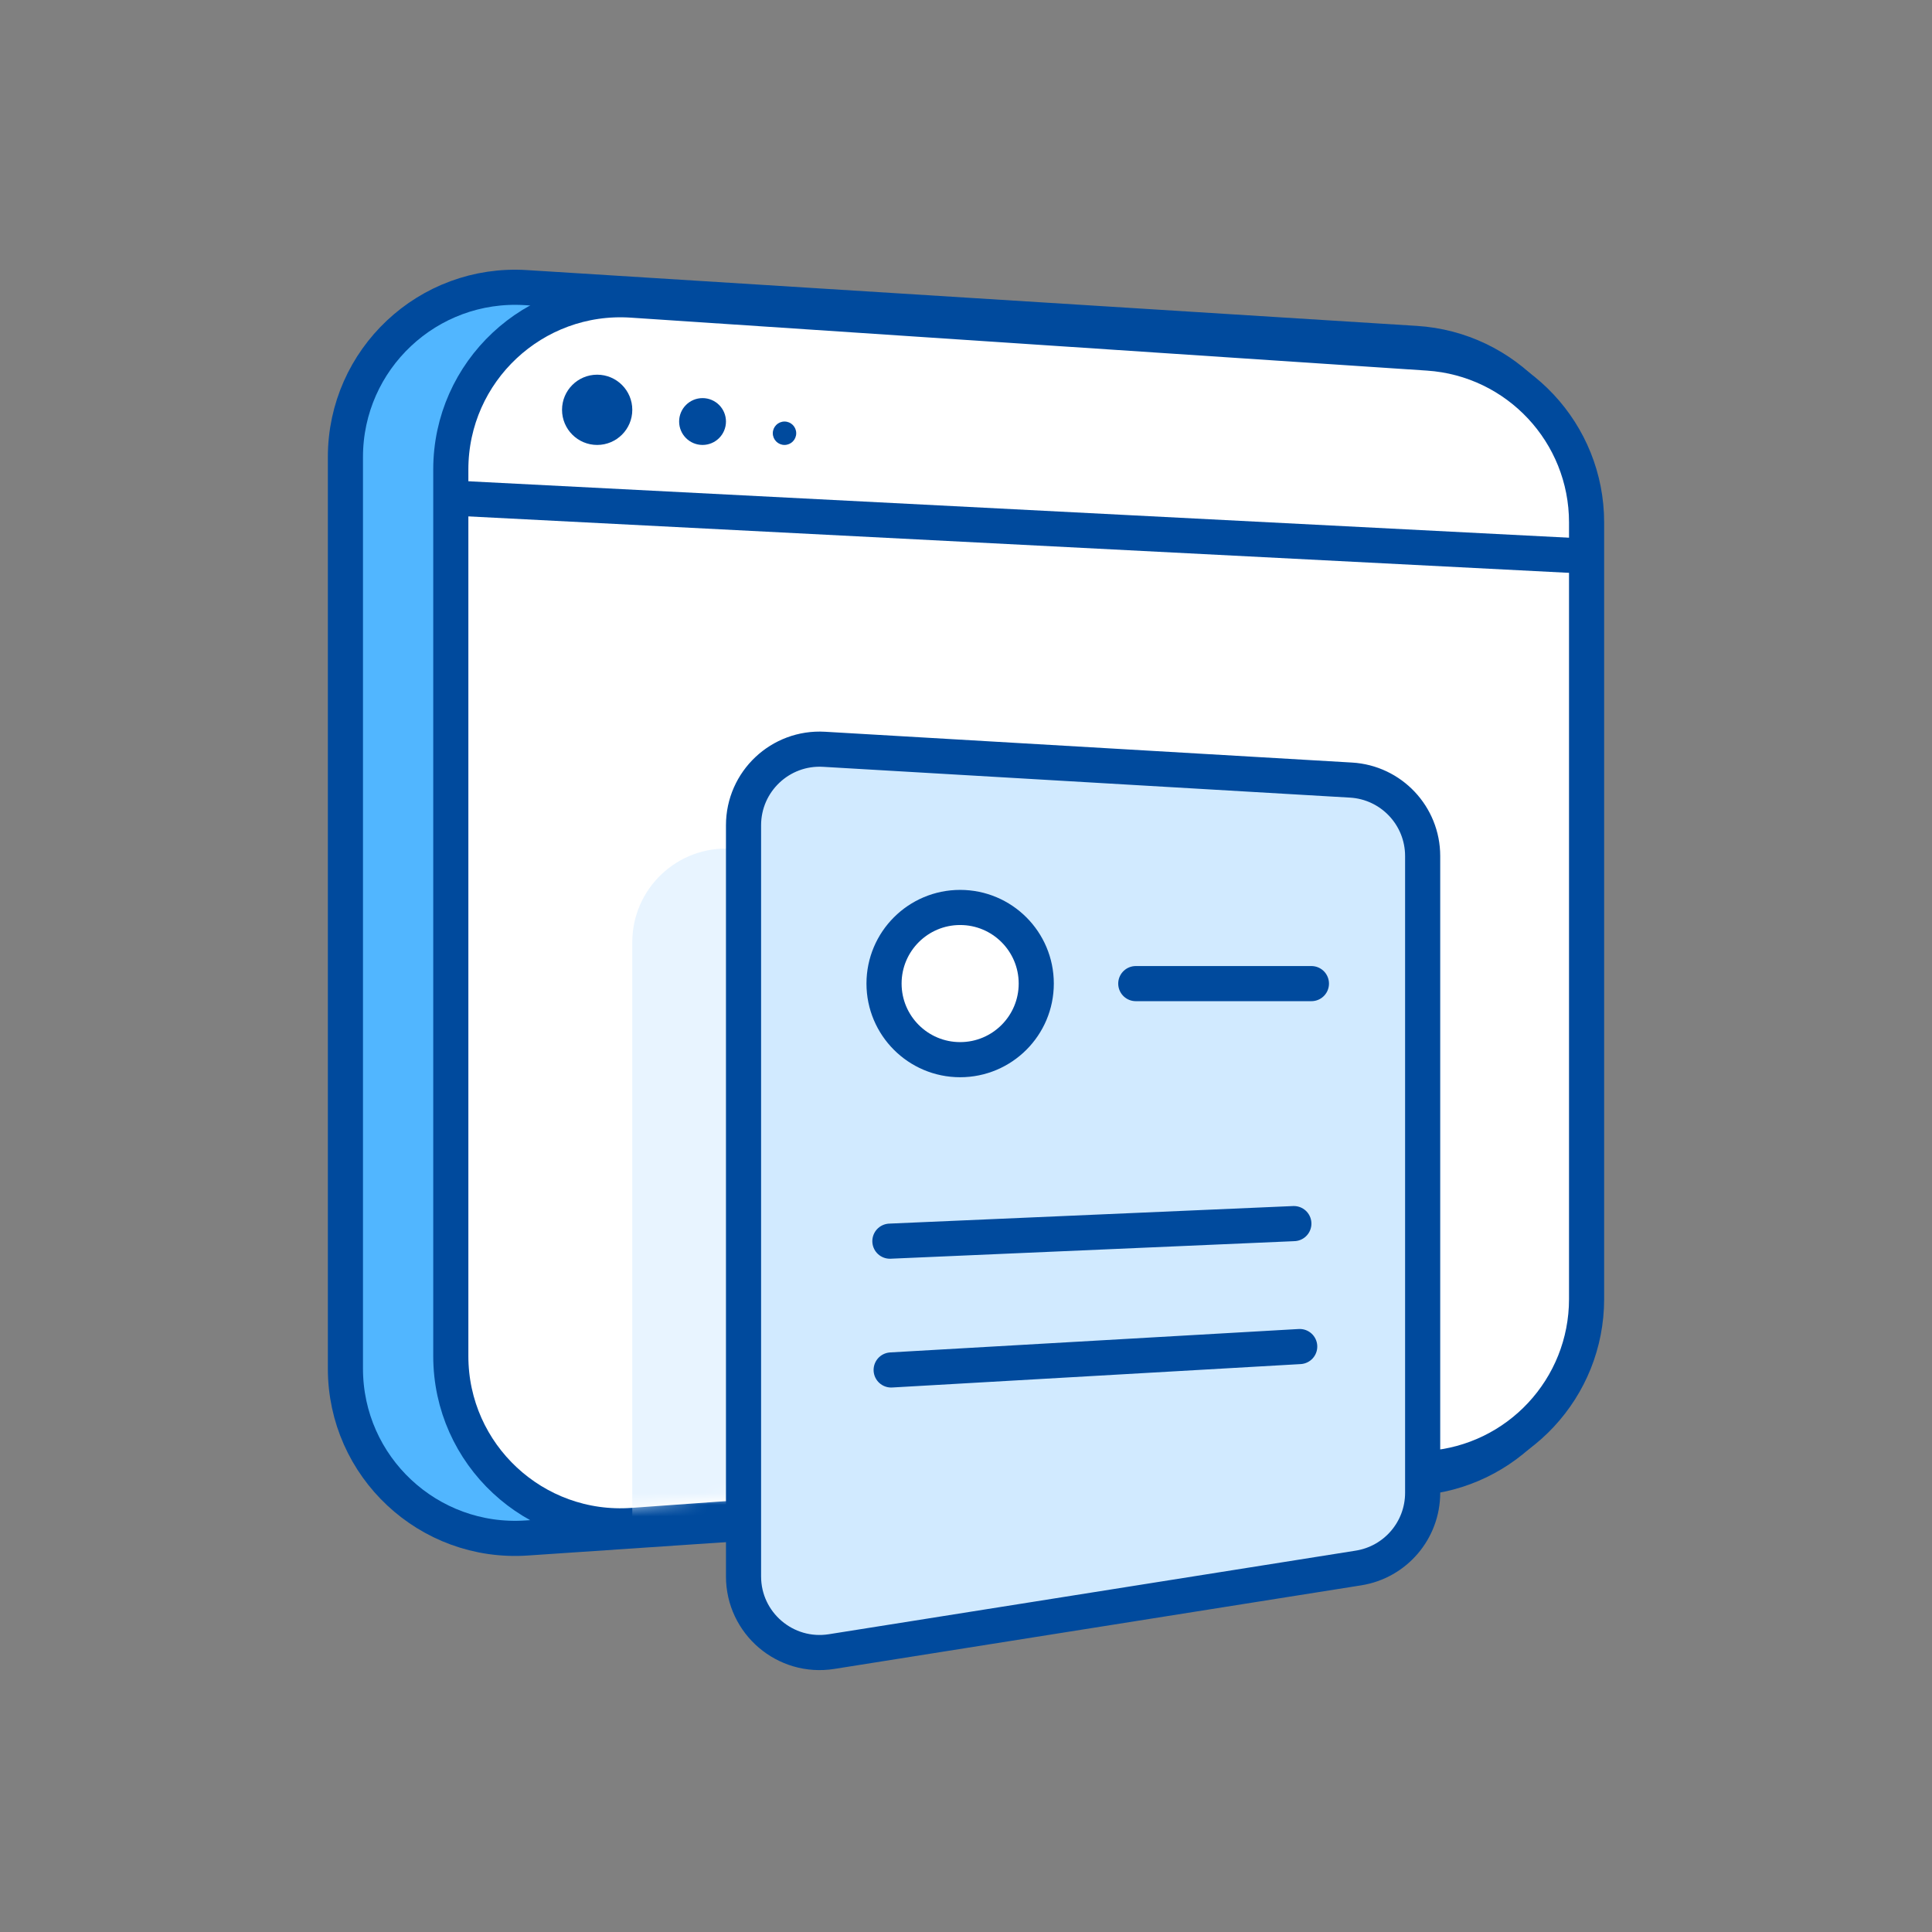 <svg width="165" height="165" viewBox="0 0 165 165" fill="none" xmlns="http://www.w3.org/2000/svg">
<rect x="0" y="0" width="165" height="165" fill="#808080" stroke="none"/>
<path d="M29.5 39.035C29.5 30.67 36.559 24.04 44.907 24.563L120.907 29.329C128.548 29.808 134.5 36.145 134.5 43.8V111.751C134.5 119.38 128.589 125.704 120.977 126.218L44.977 131.35C36.603 131.916 29.5 125.276 29.5 116.883V39.035Z" fill="#51B6FF" stroke="#004A9D" stroke-width="3"/>
<path d="M38.5 40.099C38.5 31.713 45.594 25.075 53.962 25.631L121.962 30.154C129.58 30.661 135.5 36.988 135.5 44.622V110.942C135.5 118.548 129.623 124.862 122.036 125.405L54.036 130.276C45.641 130.877 38.5 124.229 38.5 115.813V40.099Z" fill="white" stroke="#004A9D" stroke-width="3"/>
<mask id="mask0" mask-type="alpha" maskUnits="userSpaceOnUse" x="49" y="66" width="77" height="63">
<path d="M49 129L126 122V66H49V129Z" fill="#C4C4C4"/>
</mask>
<g mask="url(#mask0)">
<path d="M54 80.472C54 75.874 57.867 72.222 62.458 72.485L107.458 75.067C111.692 75.31 115 78.814 115 83.054V136.149C115 140.092 112.127 143.447 108.231 144.054L63.231 151.062C58.38 151.818 54 148.067 54 143.158V80.472Z" fill="#E8F4FF"/>
</g>
<path d="M63.5 70.481C63.5 66.742 66.647 63.774 70.379 63.992L115.379 66.622C118.816 66.823 121.5 69.669 121.5 73.111V127.492C121.5 130.689 119.176 133.411 116.018 133.912L71.018 141.051C67.072 141.677 63.5 138.627 63.5 134.631V70.481Z" fill="#D1EAFF" stroke="#004A9D" stroke-width="3"/>
<circle cx="82" cy="84" r="6.5" fill="white" stroke="#004A9D" stroke-width="3"/>
<path d="M97 84.004H112" stroke="#004A9D" stroke-width="3" stroke-linecap="round" stroke-linejoin="round"/>
<path d="M76.108 117L111 115" stroke="#004A9D" stroke-width="3" stroke-linecap="round" stroke-linejoin="round"/>
<path d="M76 106L110.5 104.5" stroke="#004A9D" stroke-width="3" stroke-linecap="round" stroke-linejoin="round"/>
<path d="M38 41L135.5 46V49L38 44V41Z" fill="#004A9D"/>
<circle cx="51" cy="35" r="3" fill="#004A9D"/>
<circle cx="60" cy="36" r="2" fill="#004A9D"/>
<circle cx="67" cy="37" r="1" fill="#004A9D"/>
</svg>
